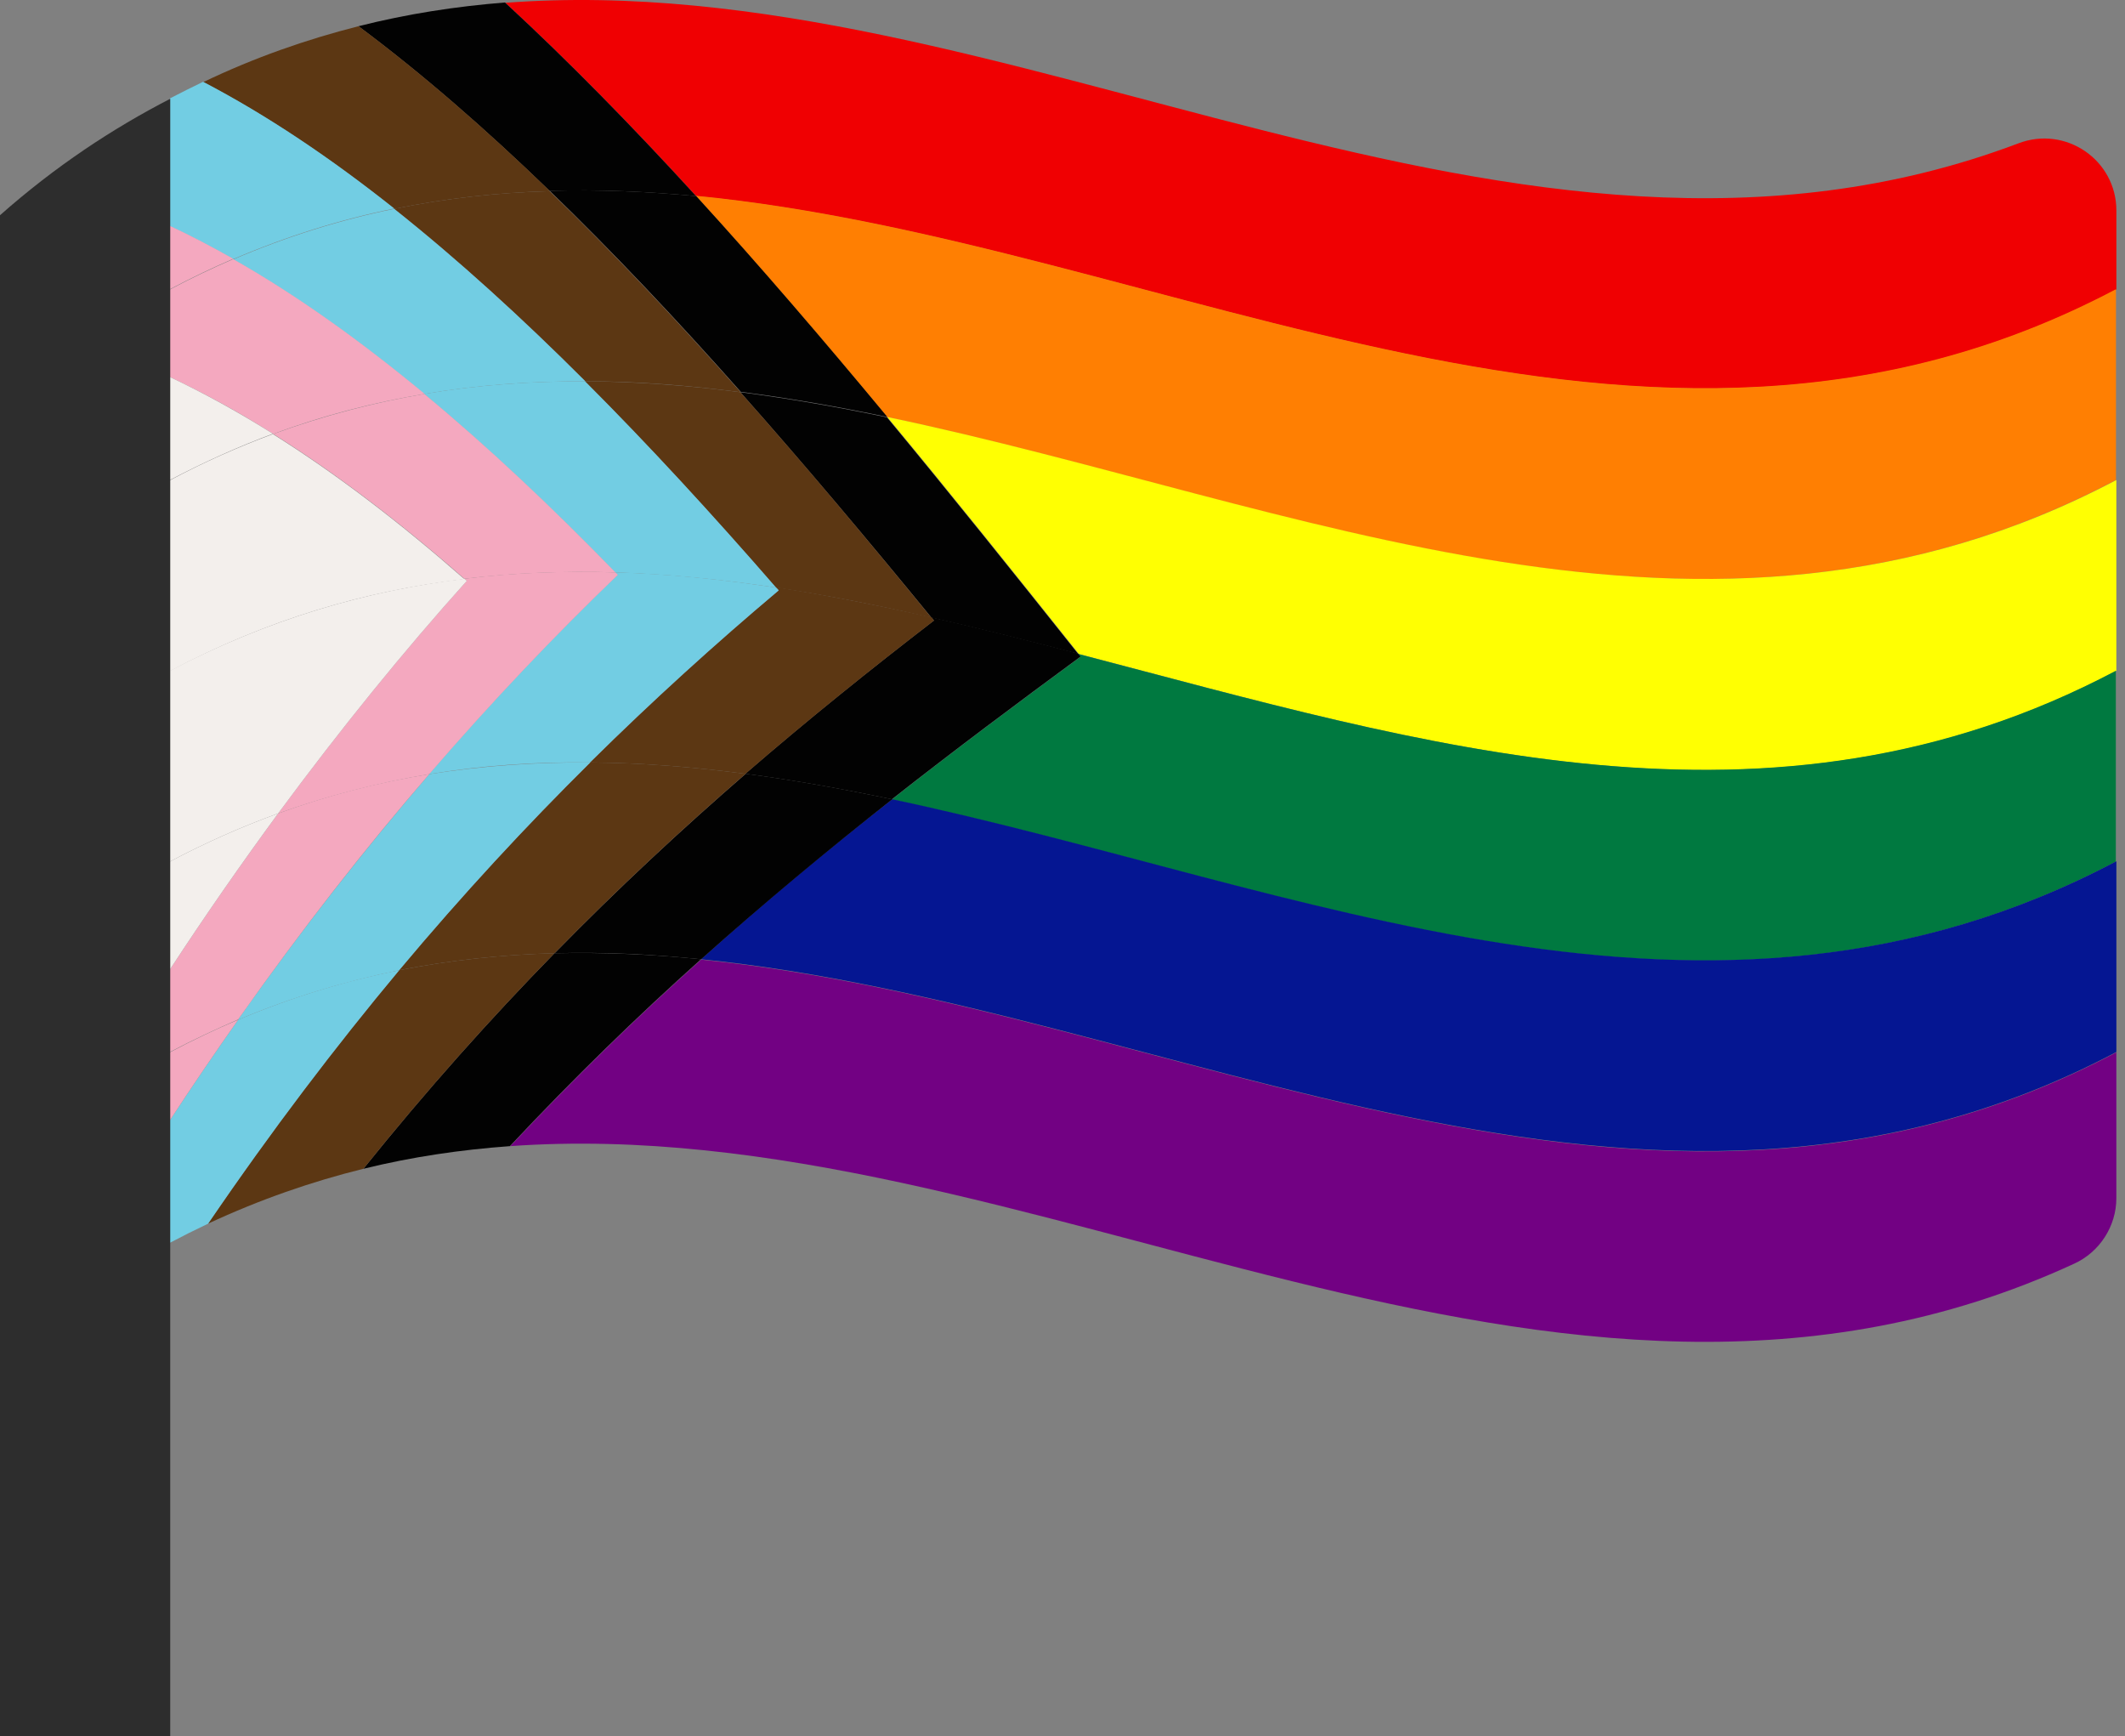 <svg width="71" height="58" viewBox="0 0 71 58" fill="none" xmlns="http://www.w3.org/2000/svg">
<rect x="0" y="0" width="71" height="58" fill="#808080" stroke="none"/>
<path d="M16.875 0.083C19.003 2.046 21.132 4.222 23.26 6.551C39.081 8.088 54.891 18.033 70.712 9.673V7.036C70.712 5.345 69.021 4.186 67.437 4.789C50.587 11.151 33.725 -1.194 16.875 0.095V0.083Z" fill="#F00002"/>
<path d="M29.631 13.93C43.324 16.803 57.005 23.271 70.698 16.035V9.661C54.877 18.021 39.067 8.077 23.246 6.539C25.375 8.869 27.503 11.352 29.631 13.918V13.93Z" fill="#FF7F02"/>
<path d="M36.018 21.84C47.582 24.855 59.147 28.533 70.711 22.408V16.035C57.018 23.271 43.337 16.791 29.645 13.93C31.773 16.496 33.901 19.156 36.03 21.828L36.018 21.84Z" fill="#FFFF02"/>
<path d="M36.095 21.947C33.991 23.496 31.898 25.057 29.793 26.712C43.427 29.597 57.06 35.994 70.694 28.781V22.408C59.13 28.521 47.565 24.856 36.001 21.84L36.084 21.947H36.095Z" fill="#007940"/>
<path d="M23.426 32.045C39.188 33.63 54.95 43.479 70.712 35.143V28.77C57.078 35.983 43.445 29.585 29.811 26.7C27.683 28.368 25.554 30.129 23.426 32.045Z" fill="#051692"/>
<path d="M17.039 38.288C34.457 37.047 51.886 50.255 69.303 42.214C70.155 41.824 70.711 40.961 70.711 40.026V35.155C54.949 43.491 39.186 33.641 23.424 32.057C21.296 33.961 19.168 36.03 17.039 38.3V38.288Z" fill="#720183"/>
<path d="M18.362 6.374C19.994 6.327 21.625 6.398 23.257 6.551C21.129 4.222 19 2.046 16.872 0.083C15.24 0.213 13.608 0.462 11.977 0.876C14.105 2.46 16.233 4.317 18.362 6.374Z" fill="#020202"/>
<path d="M24.752 13.09C26.384 13.303 28.016 13.587 29.648 13.93C27.519 11.364 25.391 8.881 23.262 6.551C21.631 6.398 19.999 6.327 18.367 6.374C20.496 8.431 22.624 10.69 24.752 13.09Z" fill="#020202"/>
<path d="M31.123 20.634C32.755 21.001 34.387 21.415 36.019 21.84C33.891 19.168 31.762 16.508 29.634 13.942C28.002 13.599 26.37 13.315 24.738 13.102C26.867 15.503 28.995 18.033 31.123 20.634Z" fill="#020202"/>
<path d="M31.205 20.729C29.1 22.349 27.007 24.028 24.902 25.849C26.534 26.062 28.166 26.358 29.798 26.7C31.902 25.045 33.995 23.484 36.1 21.935C36.077 21.9 36.041 21.864 36.017 21.829C34.386 21.403 32.754 20.989 31.122 20.623C31.146 20.658 31.181 20.694 31.205 20.729Z" fill="#020202"/>
<path d="M18.531 31.844C20.163 31.797 21.795 31.88 23.427 32.045C25.555 30.141 27.683 28.379 29.812 26.7C28.18 26.358 26.548 26.062 24.916 25.849C22.788 27.694 20.66 29.668 18.531 31.844Z" fill="#020202"/>
<path d="M18.526 31.844C16.398 34.02 14.269 36.396 12.141 39.045C13.772 38.643 15.404 38.407 17.036 38.288C19.164 36.018 21.293 33.949 23.421 32.045C21.789 31.879 20.158 31.808 18.526 31.844Z" fill="#020202"/>
<path d="M18.365 6.374C16.237 4.317 14.108 2.46 11.98 0.876C10.254 1.313 8.515 1.916 6.789 2.744C8.917 3.855 11.046 5.286 13.174 6.977C14.901 6.622 16.639 6.433 18.365 6.386V6.374Z" fill="#5C3713"/>
<path d="M19.557 12.736C21.284 12.736 23.022 12.877 24.748 13.102C22.62 10.702 20.491 8.443 18.363 6.386C16.637 6.433 14.898 6.622 13.172 6.977C15.3 8.668 17.429 10.607 19.557 12.736Z" fill="#5C3713"/>
<path d="M25.928 19.629C27.655 19.889 29.393 20.232 31.119 20.634C28.991 18.033 26.862 15.491 24.734 13.102C23.008 12.877 21.269 12.747 19.543 12.736C21.671 14.864 23.8 17.181 25.928 19.629Z" fill="#5C3713"/>
<path d="M26.017 19.724C23.913 21.497 21.82 23.389 19.715 25.47C21.441 25.482 23.179 25.624 24.906 25.849C27.011 24.028 29.104 22.349 31.208 20.729C31.185 20.693 31.149 20.658 31.125 20.622C29.399 20.232 27.661 19.889 25.934 19.617C25.958 19.653 25.994 19.676 26.017 19.712V19.724Z" fill="#5C3713"/>
<path d="M19.721 25.471C17.593 27.575 15.464 29.869 13.336 32.411C15.062 32.069 16.8 31.891 18.527 31.844C20.655 29.668 22.784 27.694 24.912 25.849C23.186 25.624 21.448 25.482 19.721 25.471Z" fill="#5C3713"/>
<path d="M6.949 40.878C8.676 40.074 10.414 39.471 12.14 39.045C14.269 36.396 16.397 34.02 18.525 31.844C16.799 31.891 15.061 32.069 13.335 32.412C11.206 34.954 9.078 37.756 6.949 40.878Z" fill="#5C3713"/>
<path d="M5.676 7.556C6.385 7.887 7.083 8.254 7.792 8.656C9.59 7.887 11.375 7.332 13.172 6.965C11.044 5.274 8.916 3.843 6.787 2.732C6.421 2.909 6.042 3.098 5.676 3.288V7.545V7.556Z" fill="#72CDE3"/>
<path d="M19.555 12.736C17.426 10.607 15.298 8.668 13.169 6.977C11.372 7.343 9.586 7.899 7.789 8.668C9.917 9.874 12.046 11.399 14.174 13.161C15.972 12.854 17.757 12.736 19.555 12.736Z" fill="#72CDE3"/>
<path d="M20.549 19.121C22.347 19.18 24.132 19.357 25.93 19.629C23.801 17.181 21.673 14.864 19.544 12.736C17.747 12.736 15.961 12.854 14.164 13.161C16.293 14.923 18.421 16.933 20.549 19.121Z" fill="#72CDE3"/>
<path d="M25.932 19.629C24.135 19.357 22.349 19.168 20.552 19.121C20.575 19.144 20.611 19.18 20.634 19.203C18.53 21.226 16.437 23.425 14.332 25.861C16.129 25.565 17.915 25.447 19.712 25.471C21.817 23.389 23.91 21.497 26.015 19.724C25.991 19.688 25.956 19.665 25.932 19.629Z" fill="#72CDE3"/>
<path d="M7.957 34.067C9.754 33.31 11.54 32.778 13.337 32.411C15.466 29.869 17.594 27.575 19.722 25.471C17.925 25.459 16.14 25.577 14.342 25.861C12.214 28.332 10.085 31.04 7.957 34.055V34.067Z" fill="#72CDE3"/>
<path d="M7.958 34.067C7.201 35.143 6.433 36.266 5.676 37.425V41.517C6.101 41.292 6.527 41.079 6.953 40.878C9.081 37.756 11.21 34.966 13.338 32.412C11.541 32.766 9.755 33.31 7.958 34.067Z" fill="#72CDE3"/>
<path d="M5.676 7.556V9.661C6.385 9.283 7.083 8.952 7.792 8.644C7.083 8.242 6.385 7.876 5.676 7.545V7.556Z" fill="#F4A8BF"/>
<path d="M14.178 13.149C12.049 11.388 9.921 9.862 7.792 8.656C7.083 8.964 6.385 9.295 5.676 9.673V12.594C6.823 13.138 7.982 13.764 9.129 14.497C10.808 13.871 12.487 13.445 14.178 13.161V13.149Z" fill="#F4A8BF"/>
<path d="M9.129 14.498C11.257 15.834 13.386 17.465 15.514 19.334C17.193 19.133 18.872 19.074 20.563 19.121C18.435 16.933 16.306 14.923 14.178 13.161C12.499 13.445 10.82 13.883 9.129 14.498Z" fill="#F4A8BF"/>
<path d="M15.595 19.405C13.491 21.746 11.398 24.324 9.293 27.173C10.972 26.57 12.651 26.145 14.342 25.861C16.447 23.425 18.54 21.226 20.645 19.203C20.621 19.18 20.585 19.144 20.562 19.121C18.883 19.073 17.204 19.121 15.513 19.334C15.536 19.357 15.572 19.381 15.595 19.405Z" fill="#F4A8BF"/>
<path d="M9.294 27.173C8.088 28.817 6.882 30.543 5.676 32.388V35.143C6.433 34.741 7.201 34.386 7.958 34.055C10.086 31.04 12.215 28.32 14.343 25.861C12.664 26.133 10.985 26.558 9.294 27.173Z" fill="#F4A8BF"/>
<path d="M5.676 37.425C6.433 36.266 7.201 35.143 7.958 34.067C7.201 34.386 6.433 34.753 5.676 35.155V37.425Z" fill="#F4A8BF"/>
<path d="M9.129 14.497C7.982 13.776 6.823 13.138 5.676 12.594V16.035C6.823 15.431 7.982 14.911 9.129 14.486V14.497Z" fill="#F3EFEC"/>
<path d="M9.129 14.497C7.982 14.923 6.823 15.432 5.676 16.046V22.42C8.951 20.682 12.227 19.736 15.514 19.346C13.385 17.477 11.257 15.845 9.129 14.509V14.497Z" fill="#F3EFEC"/>
<path d="M15.514 19.334C12.238 19.736 8.963 20.682 5.676 22.408V28.782C6.882 28.143 8.088 27.611 9.294 27.173C11.399 24.324 13.492 21.746 15.597 19.405C15.573 19.381 15.537 19.357 15.514 19.334Z" fill="#F3EFEC"/>
<path d="M5.676 28.782V32.388C6.882 30.543 8.088 28.817 9.294 27.173C8.088 27.611 6.882 28.143 5.676 28.782Z" fill="#F3EFEC"/>
<path d="M0 7.19V65H5.688V3.3C3.76 4.293 1.845 5.558 0 7.19Z" fill="#2D2D2D"/>
</svg>
